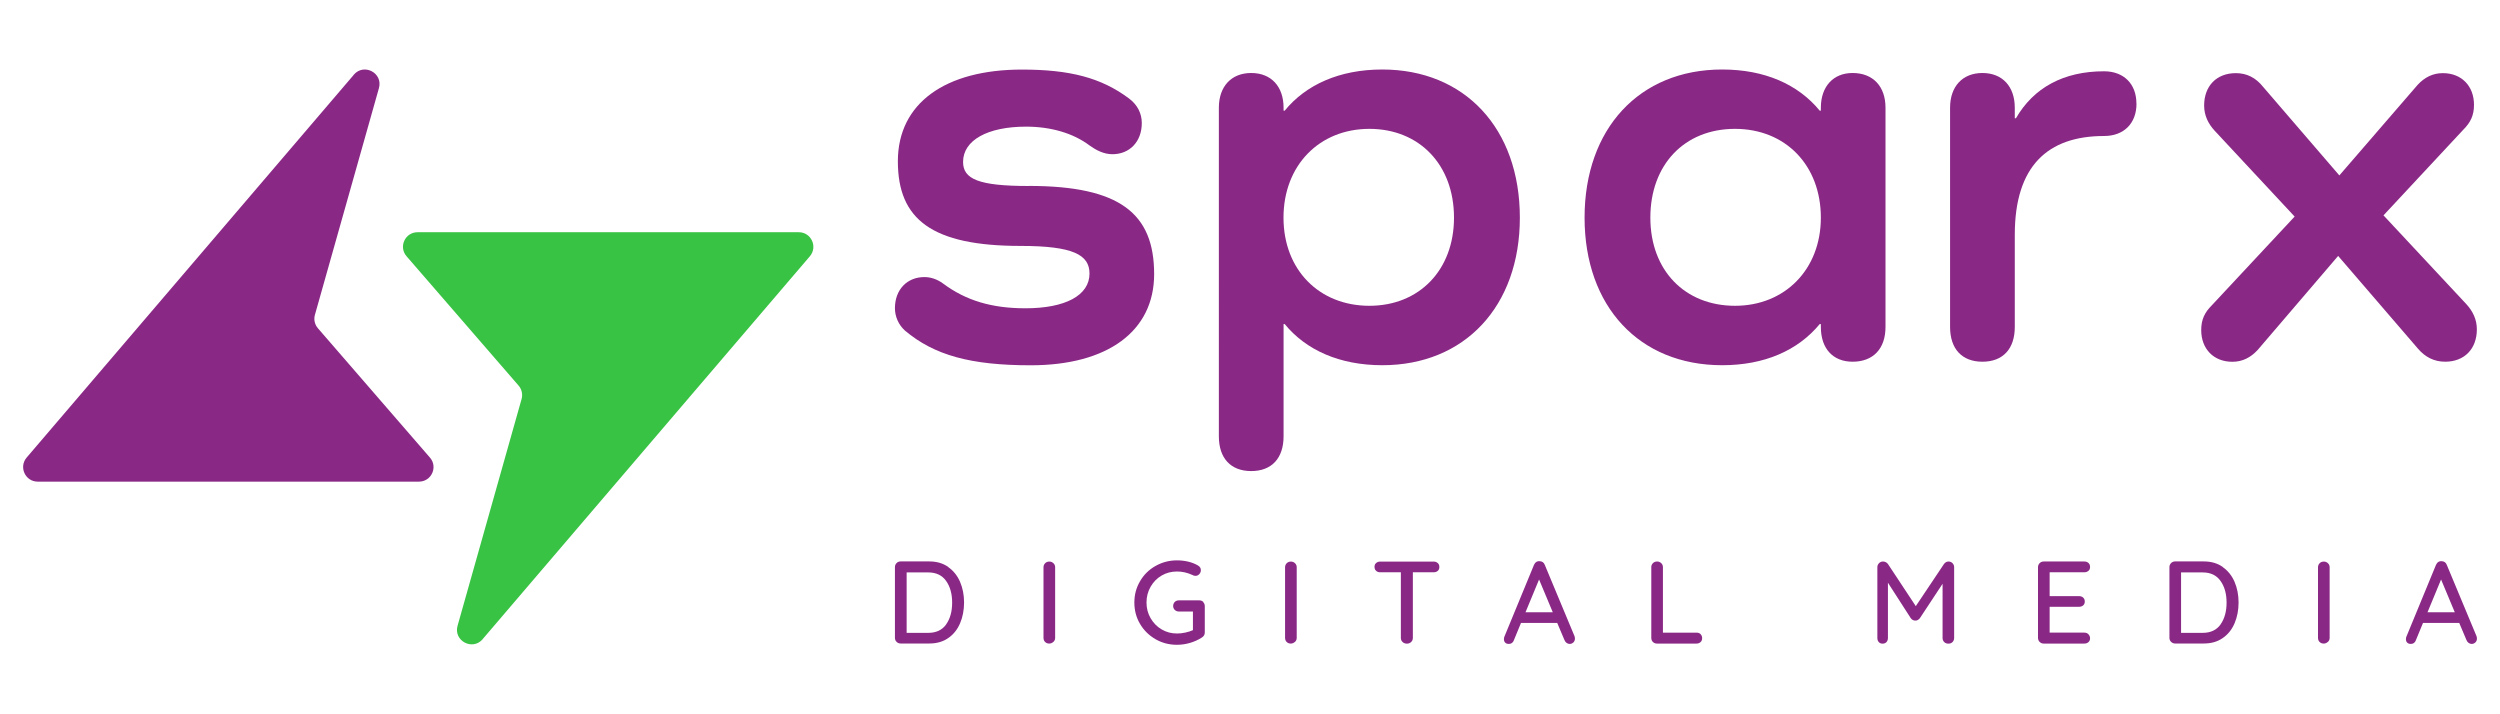 <?xml version="1.0" encoding="UTF-8"?>
<svg xmlns="http://www.w3.org/2000/svg" version="1.1" viewBox="0 0 350 100">
  <defs>
    <style>
      .cls-1 {
        fill: #39c344;
      }

      .cls-2 {
        fill: #8a2886;
      }
    </style>
  </defs>
  <!-- Generator: Adobe Illustrator 28.6.0, SVG Export Plug-In . SVG Version: 1.2.0 Build 709)  -->
  <g>
    <g id="Layer_7">
      <g>
        <g>
          <g>
            <path class="cls-2" d="M144.05,26.03c12.76,0,17.53,3.87,17.53,12.35,0,7.98-6.5,12.76-17.28,12.76-8.39,0-13.5-1.4-17.61-4.86-.91-.82-1.4-1.98-1.4-3.13,0-2.63,1.73-4.36,4.12-4.36.82,0,1.73.25,2.63.91,3.21,2.39,6.83,3.46,11.52,3.46,5.6,0,8.97-1.81,8.97-4.86,0-2.63-2.3-3.87-9.63-3.87-12.43,0-17.2-3.7-17.2-11.85s6.67-12.84,17.36-12.84c6.75,0,11.11,1.15,14.98,4.03,1.23.91,1.81,2.14,1.81,3.46,0,2.63-1.73,4.36-4.11,4.36-1.23,0-2.3-.58-3.21-1.23-2.3-1.73-5.43-2.63-8.89-2.63-5.35,0-8.81,1.89-8.81,4.94,0,2.39,2.14,3.37,9.22,3.37Z"/>
            <path class="cls-2" d="M212.78,30.47c0,12.43-7.74,20.66-19.26,20.66-6.01,0-10.7-2.14-13.66-5.76h-.16v15.72c0,3.05-1.65,4.86-4.53,4.86s-4.53-1.81-4.53-4.86V15.08c0-2.96,1.73-4.86,4.53-4.86s4.53,1.89,4.53,4.86v.41h.16c2.96-3.62,7.65-5.76,13.66-5.76,11.52,0,19.26,8.23,19.26,20.74ZM203.56,30.47c0-7.41-4.86-12.43-11.85-12.43s-12.02,5.1-12.02,12.43,5.02,12.34,12.02,12.34,11.85-5.02,11.85-12.34Z"/>
            <path class="cls-2" d="M263.97,15.08v30.7c0,3.05-1.73,4.86-4.61,4.86-2.72,0-4.44-1.81-4.44-4.86v-.41h-.16c-3.05,3.7-7.74,5.76-13.66,5.76-11.6,0-19.26-8.23-19.26-20.66s7.65-20.74,19.26-20.74c5.93,0,10.62,2.06,13.66,5.76h.16v-.41c0-2.96,1.73-4.86,4.44-4.86,2.88,0,4.61,1.89,4.61,4.86ZM254.92,30.47c0-7.32-4.94-12.43-12.02-12.43s-11.85,5.02-11.85,12.43,4.86,12.34,11.85,12.34,12.02-5.1,12.02-12.34Z"/>
            <path class="cls-2" d="M299.11,14.51c0,2.8-1.81,4.53-4.53,4.53-7.9,0-12.51,4.2-12.51,13.82v12.92c0,3.05-1.65,4.86-4.53,4.86s-4.53-1.81-4.53-4.86V15.08c0-2.96,1.73-4.86,4.53-4.86s4.53,1.89,4.53,4.86v1.48h.16c2.47-4.28,6.67-6.58,12.34-6.58,2.72,0,4.53,1.73,4.53,4.53Z"/>
            <path class="cls-2" d="M345.28,42.57c.91.99,1.48,2.14,1.48,3.54,0,2.72-1.73,4.53-4.44,4.53-1.56,0-2.8-.66-3.79-1.81l-11.19-13-11.27,13.17c-.99,1.07-2.14,1.65-3.54,1.65-2.63,0-4.36-1.81-4.36-4.44,0-1.48.49-2.47,1.48-3.46l11.6-12.43-11.19-12.01c-.91-.99-1.48-2.14-1.48-3.54,0-2.72,1.73-4.53,4.44-4.53,1.56,0,2.8.66,3.79,1.89l10.7,12.43,10.95-12.67c.99-1.07,2.14-1.65,3.54-1.65,2.63,0,4.36,1.81,4.36,4.44,0,1.48-.49,2.47-1.48,3.46l-11.19,12.01,11.6,12.43Z"/>
          </g>
          <g>
            <path class="cls-2" d="M132.75,79.39c.73.51,1.28,1.2,1.66,2.07.37.87.56,1.83.56,2.89s-.19,2.04-.56,2.91c-.37.87-.92,1.56-1.66,2.07-.73.51-1.61.76-2.64.76h-4.03c-.22,0-.4-.08-.56-.23-.15-.15-.23-.34-.23-.56v-9.91c0-.22.08-.4.23-.56.15-.15.34-.23.56-.23h4.03c1.03,0,1.91.26,2.64.77ZM132.46,87.41c.56-.79.84-1.81.84-3.04s-.28-2.24-.84-3.03c-.56-.8-1.4-1.2-2.5-1.2h-3.03v8.46h3.03c1.11,0,1.95-.4,2.51-1.19Z"/>
            <path class="cls-2" d="M147.46,89.87c-.16.15-.36.23-.57.23-.24,0-.43-.08-.58-.23s-.22-.34-.22-.57v-9.89c0-.22.08-.4.23-.56.15-.15.35-.23.59-.23.22,0,.41.08.57.23.16.15.24.34.24.56v9.89c0,.23-.08.42-.25.57Z"/>
            <path class="cls-2" d="M168.45,84.3c.15.15.22.34.22.56v3.69c0,.3-.13.52-.39.69-.5.33-1.06.58-1.66.76-.6.18-1.22.27-1.85.27-1.09,0-2.1-.26-3.01-.79s-1.63-1.24-2.16-2.14c-.53-.9-.79-1.89-.79-2.98s.26-2.08.79-2.98c.52-.9,1.24-1.62,2.16-2.14s1.92-.79,3.01-.79c.55,0,1.07.06,1.58.18.51.12.96.3,1.37.54.13.08.23.17.3.28s.1.23.1.36c0,.22-.07.41-.22.57s-.33.24-.53.24c-.16,0-.31-.04-.43-.12-.71-.33-1.43-.49-2.16-.49-.79,0-1.51.19-2.16.57-.65.38-1.16.91-1.54,1.57-.38.67-.57,1.4-.57,2.2s.19,1.53.57,2.19c.38.66.89,1.19,1.54,1.57.65.39,1.37.58,2.16.58.37,0,.76-.04,1.17-.13.41-.09.76-.2,1.06-.34v-2.61h-1.98c-.22,0-.4-.07-.56-.22-.15-.15-.23-.33-.23-.55s.08-.42.23-.57c.15-.15.34-.22.56-.22h2.89c.22,0,.4.08.55.23Z"/>
            <path class="cls-2" d="M181.28,89.87c-.16.15-.36.23-.57.23-.24,0-.43-.08-.58-.23s-.22-.34-.22-.57v-9.89c0-.22.08-.4.23-.56.15-.15.35-.23.59-.23.22,0,.41.08.57.23.16.15.24.34.24.56v9.89c0,.23-.08.42-.25.57Z"/>
            <path class="cls-2" d="M201.29,78.83c.15.14.22.32.22.55s-.07.41-.22.54-.34.2-.57.2h-2.92v9.2c0,.22-.08.4-.24.56s-.36.23-.6.23-.44-.08-.6-.23c-.16-.15-.24-.34-.24-.56v-9.2h-2.9c-.23,0-.42-.07-.57-.21-.15-.14-.22-.32-.22-.55s.07-.4.22-.53.34-.21.57-.21h7.49c.23,0,.42.07.57.21Z"/>
            <path class="cls-2" d="M220.49,89.4c0,.22-.07.4-.22.54s-.32.21-.52.21c-.15,0-.29-.05-.42-.14-.13-.09-.23-.22-.3-.39l-1.02-2.41h-5.07l-1,2.43c-.05.16-.15.29-.27.38-.13.09-.27.13-.42.13-.23,0-.4-.06-.52-.18-.12-.12-.18-.28-.18-.49,0-.04.01-.13.03-.26l4.18-10.14c.08-.17.18-.31.32-.4.14-.09.29-.13.47-.11.16,0,.31.04.44.13s.22.21.28.38l4.17,10c.03.1.05.2.05.31ZM213.57,85.72h3.82l-1.92-4.59-1.9,4.59Z"/>
            <path class="cls-2" d="M238.08,88.79c.15.14.22.33.22.56s-.07.4-.22.54c-.15.14-.34.21-.57.21h-5.54c-.23,0-.42-.08-.57-.23s-.22-.34-.22-.56v-9.91c0-.22.08-.4.23-.56.15-.15.35-.23.59-.23.22,0,.41.08.57.23.16.15.24.34.24.56v9.17h4.71c.23,0,.42.07.57.21Z"/>
            <path class="cls-2" d="M273.35,78.85c.15.15.23.33.23.55v9.92c0,.22-.07.4-.22.56s-.34.23-.58.23-.44-.07-.59-.22c-.15-.15-.23-.34-.23-.57v-7.59l-3.18,4.82c-.08.1-.17.18-.29.25s-.23.09-.35.08c-.11.01-.22-.02-.34-.08s-.21-.15-.29-.25l-3.2-4.97v7.74c0,.23-.07.42-.2.57-.14.15-.32.22-.55.22s-.4-.07-.53-.22c-.14-.15-.2-.34-.2-.57v-9.92c0-.21.08-.39.23-.55.15-.16.34-.24.57-.24.13,0,.26.03.39.1.13.07.23.15.3.26l3.89,5.89,3.94-5.89c.18-.24.39-.36.66-.36.22.01.4.09.56.24Z"/>
            <path class="cls-2" d="M292.39,88.82c.15.15.22.33.22.54,0,.22-.07.4-.22.53-.15.14-.34.21-.57.21h-5.71c-.22,0-.4-.08-.56-.23-.15-.15-.23-.34-.23-.56v-9.91c0-.22.08-.4.23-.56.15-.15.34-.23.56-.23h5.71c.23,0,.42.07.57.21s.22.33.22.56-.07.4-.22.53-.34.21-.57.21h-4.87v3.34h4.13c.23,0,.42.07.57.21s.22.32.22.54-.07.41-.22.54-.34.2-.57.2h-4.13v3.62h4.87c.23,0,.42.08.57.23Z"/>
            <path class="cls-2" d="M311.18,79.39c.73.51,1.28,1.2,1.66,2.07.37.87.56,1.83.56,2.89s-.19,2.04-.56,2.91c-.37.87-.92,1.56-1.66,2.07-.73.51-1.61.76-2.64.76h-4.03c-.22,0-.4-.08-.56-.23-.15-.15-.23-.34-.23-.56v-9.91c0-.22.08-.4.23-.56.15-.15.34-.23.56-.23h4.03c1.03,0,1.91.26,2.64.77ZM310.88,87.41c.56-.79.84-1.81.84-3.04s-.28-2.24-.84-3.03c-.56-.8-1.4-1.2-2.5-1.2h-3.03v8.46h3.03c1.11,0,1.95-.4,2.51-1.19Z"/>
            <path class="cls-2" d="M325.89,89.87c-.16.15-.36.23-.57.23-.24,0-.43-.08-.58-.23s-.22-.34-.22-.57v-9.89c0-.22.08-.4.23-.56.15-.15.35-.23.59-.23.22,0,.41.08.57.23.16.15.24.34.24.56v9.89c0,.23-.08.42-.25.57Z"/>
            <path class="cls-2" d="M346.77,89.4c0,.22-.07.4-.22.54s-.32.21-.52.21c-.15,0-.29-.05-.42-.14-.13-.09-.23-.22-.3-.39l-1.02-2.41h-5.07l-1,2.43c-.05.16-.15.29-.27.38-.13.09-.27.13-.42.13-.23,0-.4-.06-.52-.18-.12-.12-.18-.28-.18-.49,0-.04.01-.13.03-.26l4.18-10.14c.08-.17.18-.31.32-.4.14-.09.29-.13.47-.11.16,0,.31.04.44.13s.22.21.28.38l4.17,10c.03.1.05.2.05.31ZM339.85,85.72h3.82l-1.92-4.59-1.9,4.59Z"/>
          </g>
        </g>
        <g>
          <path class="cls-2" d="M49.54,10.46L3.73,64.06c-1.13,1.33-.19,3.37,1.55,3.37h53.37c1.75,0,2.69-2.05,1.54-3.37l-15.68-18.1c-.45-.52-.61-1.23-.42-1.89l8.96-31.73c.6-2.11-2.09-3.55-3.52-1.88Z"/>
          <path class="cls-1" d="M67.57,89.48l45.81-53.6c1.13-1.33.19-3.37-1.55-3.37h-53.37c-1.75,0-2.69,2.05-1.54,3.37l15.68,18.1c.45.52.61,1.23.42,1.89l-8.96,31.73c-.6,2.11,2.09,3.55,3.52,1.88Z"/>
        </g>
      </g>
    </g>
  </g>
</svg>